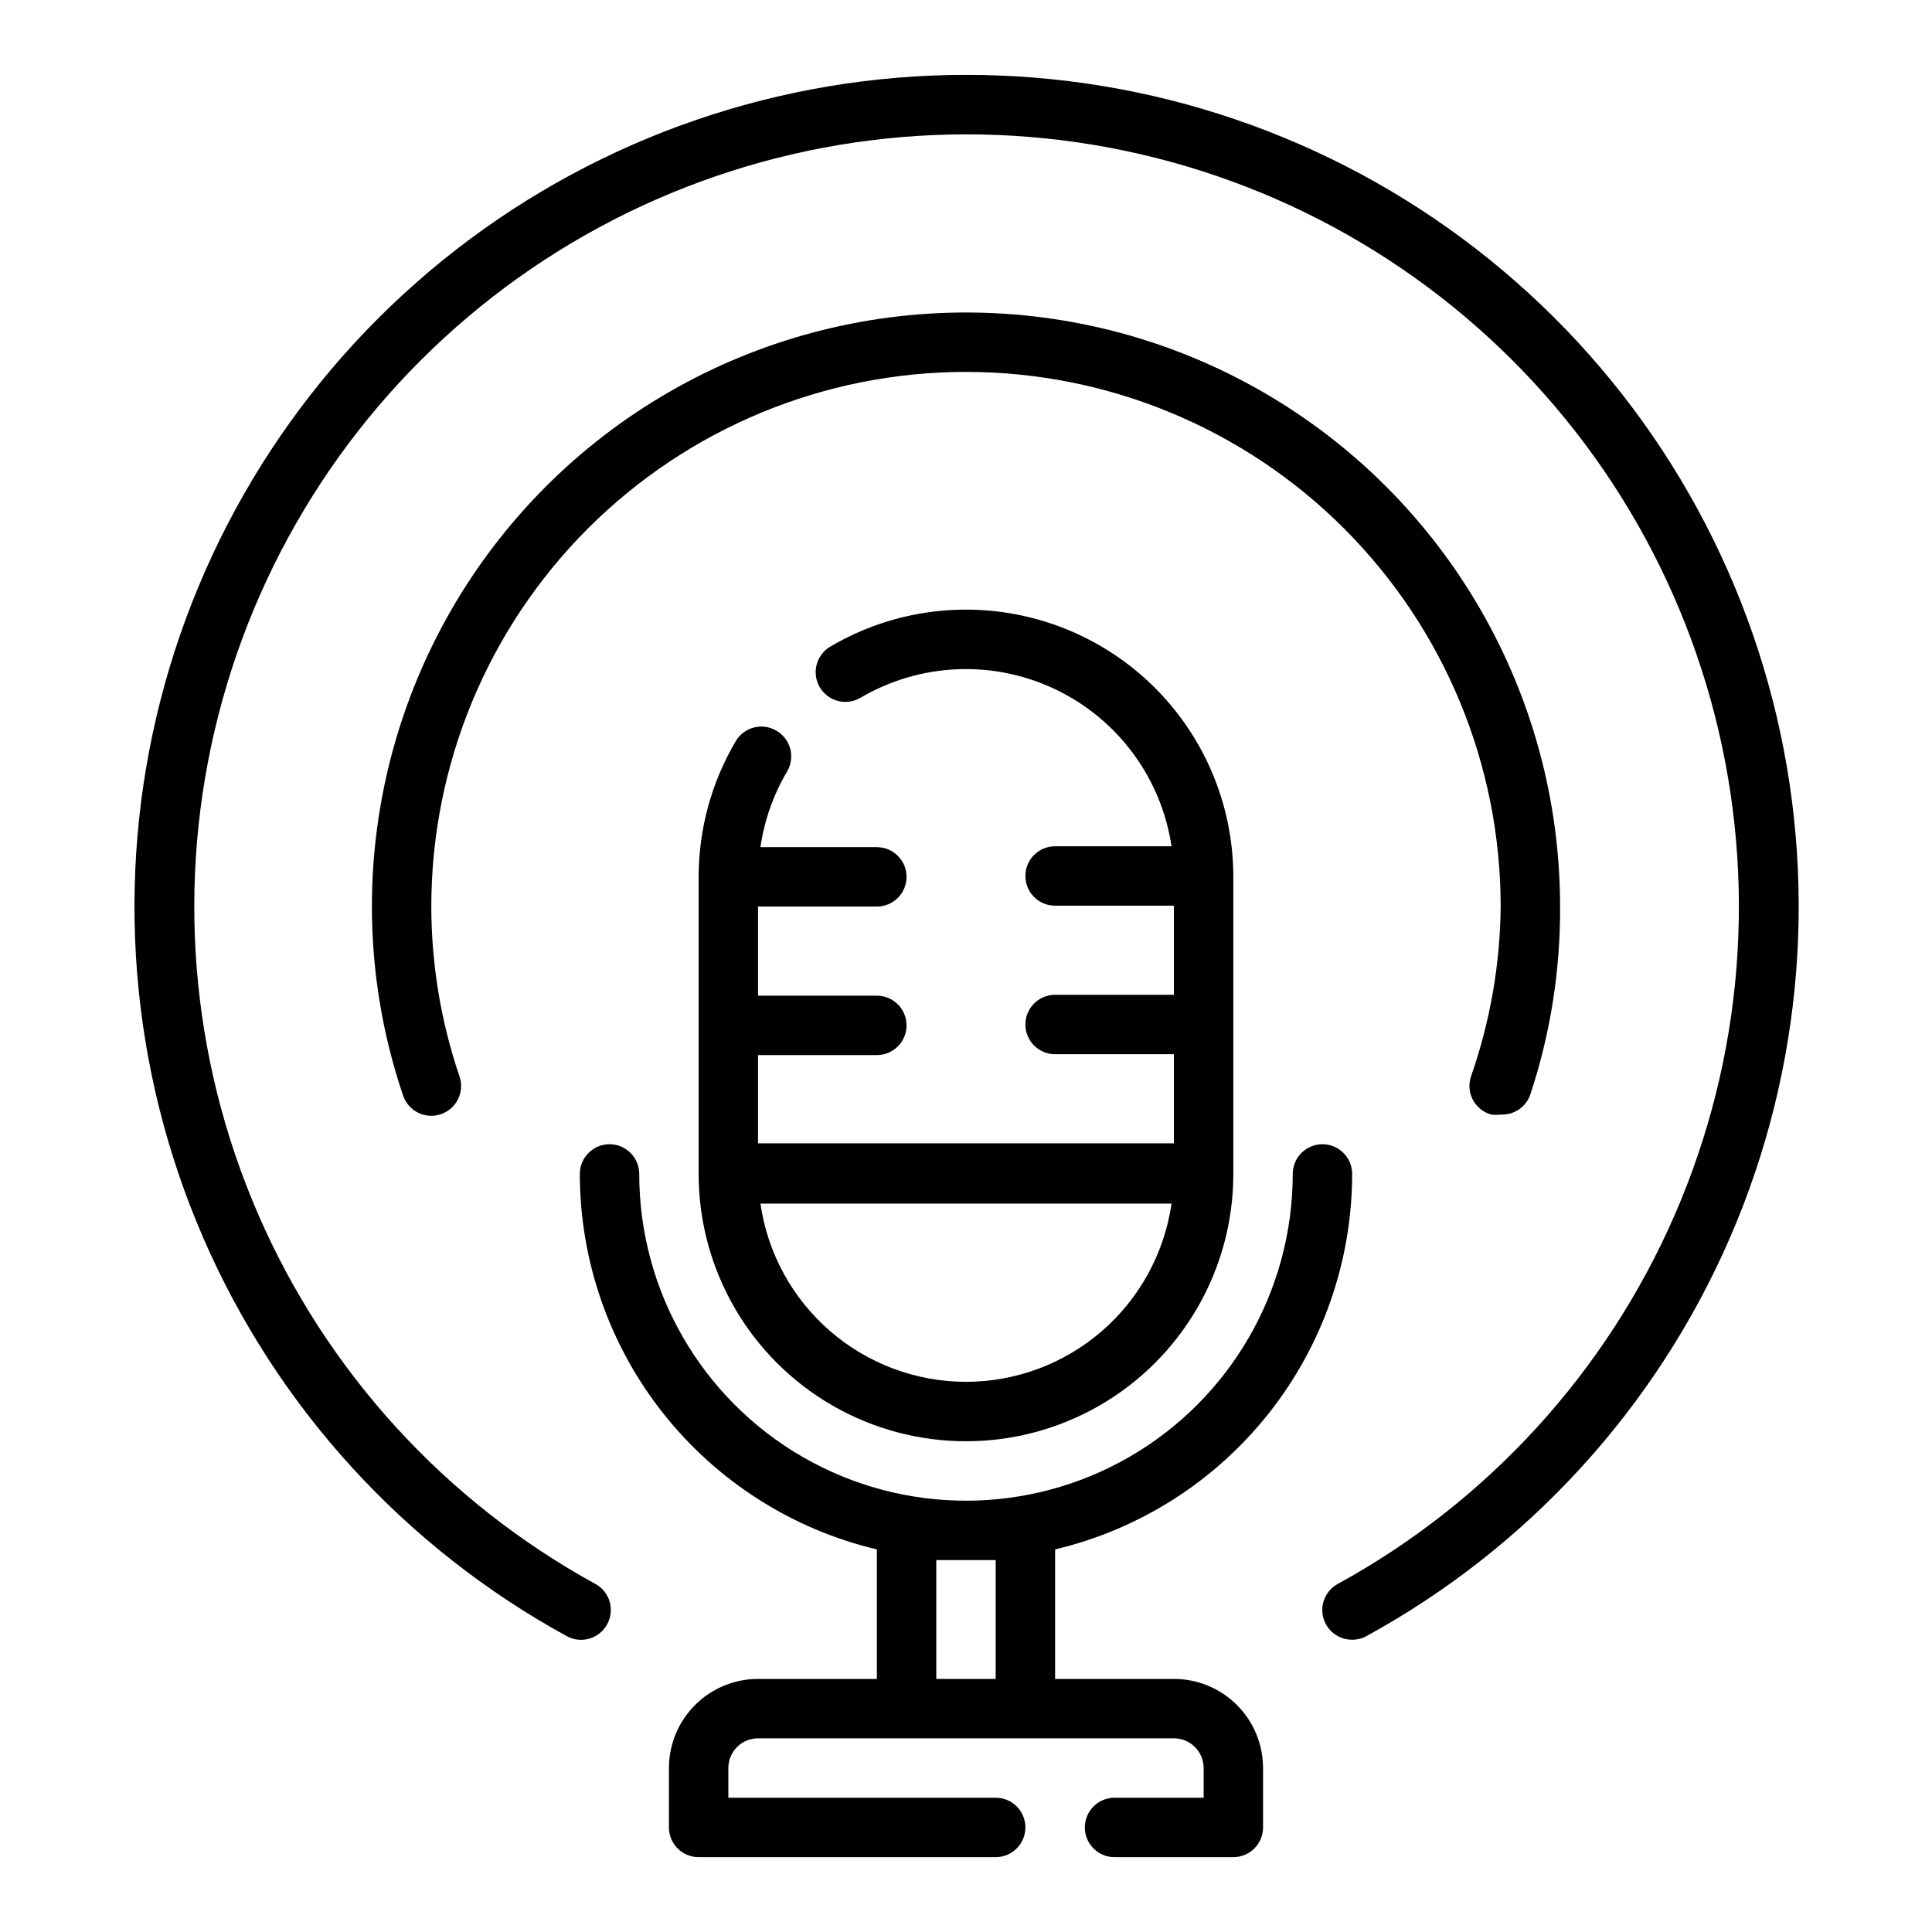 <?xml version="1.0" encoding="UTF-8"?>
<!-- Uploaded to: SVG Repo, www.svgrepo.com, Generator: SVG Repo Mixer Tools -->
<svg fill="#000000" width="800px" height="800px" version="1.1" viewBox="144 144 512 512" xmlns="http://www.w3.org/2000/svg">
 <g>
  <path d="m400 242.56c37.578 0 73.621 14.93 100.19 41.5 26.574 26.574 41.504 62.617 41.504 100.2-0.145 15.34-2.805 30.551-7.871 45.027-0.684 2.047-0.5 4.281 0.512 6.188 1.012 1.906 2.762 3.312 4.84 3.891 0.836 0.113 1.684 0.113 2.519 0 3.527 0.184 6.746-2.004 7.871-5.356 5.305-16.047 7.961-32.848 7.871-49.75 0-56.246-30.008-108.22-78.719-136.35s-108.73-28.125-157.44 0c-48.711 28.125-78.719 80.102-78.719 136.35 0.004 17.027 2.793 33.941 8.266 50.066 1.391 4.129 5.867 6.352 9.996 4.961 1.984-0.668 3.621-2.098 4.551-3.973 0.93-1.875 1.078-4.043 0.41-6.027-4.934-14.5-7.461-29.711-7.481-45.027 0-37.578 14.93-73.621 41.504-100.2 26.574-26.57 62.613-41.5 100.2-41.5z"/>
  <path d="m400 163.84c-48.945 0.012-96.496 16.316-135.15 46.336-38.656 30.023-66.219 72.059-78.344 119.48-12.125 47.422-8.125 97.527 11.375 142.42 19.5 44.895 53.387 82.02 96.32 105.52 1.836 1.008 3.996 1.242 6.008 0.652 2.008-0.59 3.699-1.957 4.699-3.801 1.004-1.836 1.238-3.996 0.648-6.008-0.59-2.008-1.957-3.699-3.801-4.695-39.844-21.848-71.285-56.336-89.367-98.023-18.082-41.691-21.777-88.211-10.5-132.23 11.273-44.02 36.879-83.035 72.777-110.9 35.898-27.863 80.051-42.984 125.49-42.984s89.594 15.121 125.49 42.984c35.898 27.863 61.504 66.879 72.777 110.9 11.277 44.023 7.582 90.543-10.5 132.23-18.082 41.688-49.523 76.176-89.371 98.023-3.176 1.715-4.781 5.375-3.887 8.875s4.055 5.941 7.668 5.922c1.316 0.008 2.617-0.316 3.777-0.945 42.957-23.516 76.855-60.668 96.352-105.59 19.492-44.926 23.473-95.062 11.305-142.5-12.164-47.438-39.781-89.469-78.492-119.47-38.711-29.996-86.309-46.25-135.28-46.191z"/>
  <path d="m455.1 588.93h-31.488v-34.32c22.402-5.312 42.359-18.023 56.641-36.082 14.285-18.055 22.066-40.398 22.082-63.422 0-4.348-3.527-7.871-7.875-7.871-4.348 0-7.871 3.523-7.871 7.871 0 30.938-16.504 59.523-43.297 74.992-26.789 15.469-59.801 15.469-86.59 0-26.793-15.469-43.297-44.055-43.297-74.992 0-4.348-3.523-7.871-7.871-7.871s-7.871 3.523-7.871 7.871c0.016 23.023 7.793 45.367 22.078 63.422 14.285 18.059 34.238 30.77 56.641 36.082v34.32h-31.488c-6.262 0-12.27 2.488-16.699 6.918-4.43 4.43-6.918 10.438-6.918 16.699v15.746c0 2.086 0.832 4.09 2.305 5.566 1.477 1.473 3.481 2.305 5.566 2.305h78.723c4.348 0 7.871-3.523 7.871-7.871 0-4.348-3.523-7.875-7.871-7.875h-70.848v-7.871c0-4.348 3.523-7.871 7.871-7.871h110.21c2.09 0 4.09 0.828 5.566 2.305 1.477 1.477 2.309 3.481 2.309 5.566v7.871h-23.617c-4.348 0-7.871 3.527-7.871 7.875 0 4.348 3.523 7.871 7.871 7.871h31.488c2.086 0 4.09-0.832 5.566-2.305 1.477-1.477 2.305-3.481 2.305-5.566v-15.746c0-6.262-2.488-12.27-6.918-16.699-4.43-4.43-10.434-6.918-16.699-6.918zm-62.977-31.488h7.871 7.871v31.488h-15.742z"/>
  <path d="m349.77 337.65c-3.738-2.219-8.566-0.984-10.781 2.754-6.438 10.898-9.832 23.32-9.844 35.977v78.719c0 25.312 13.504 48.703 35.426 61.359 21.922 12.652 48.93 12.652 70.848 0 21.922-12.656 35.426-36.047 35.426-61.359v-78.719c-0.008-16.727-5.93-32.91-16.727-45.691-10.793-12.777-25.758-21.324-42.246-24.129-16.492-2.805-33.441 0.316-47.852 8.812-3.738 2.219-4.973 7.043-2.754 10.785 2.215 3.738 7.043 4.969 10.785 2.754 15.781-9.277 35.145-10.109 51.664-2.219 16.523 7.891 28.047 23.473 30.754 41.578h-30.859c-4.348 0-7.871 3.523-7.871 7.871 0 4.348 3.523 7.875 7.871 7.875h31.488v23.617l-31.488-0.004c-4.348 0-7.871 3.527-7.871 7.875 0 4.348 3.523 7.871 7.871 7.871h31.488v23.617h-110.21v-23.383h31.488c4.348 0 7.871-3.523 7.871-7.871 0-4.348-3.523-7.871-7.871-7.871h-31.488v-23.617h31.488c4.348 0 7.871-3.523 7.871-7.871 0-4.348-3.523-7.871-7.871-7.871h-30.859c1.035-7.09 3.441-13.906 7.086-20.074 1.059-1.805 1.352-3.957 0.82-5.981-0.531-2.023-1.848-3.754-3.656-4.805zm50.227 172.55c-13.242-0.016-26.031-4.797-36.035-13.469-10.004-8.676-16.551-20.66-18.441-33.762h108.95c-1.891 13.102-8.438 25.086-18.441 33.762-10 8.672-22.793 13.453-36.031 13.469z"/>
 </g>
</svg>